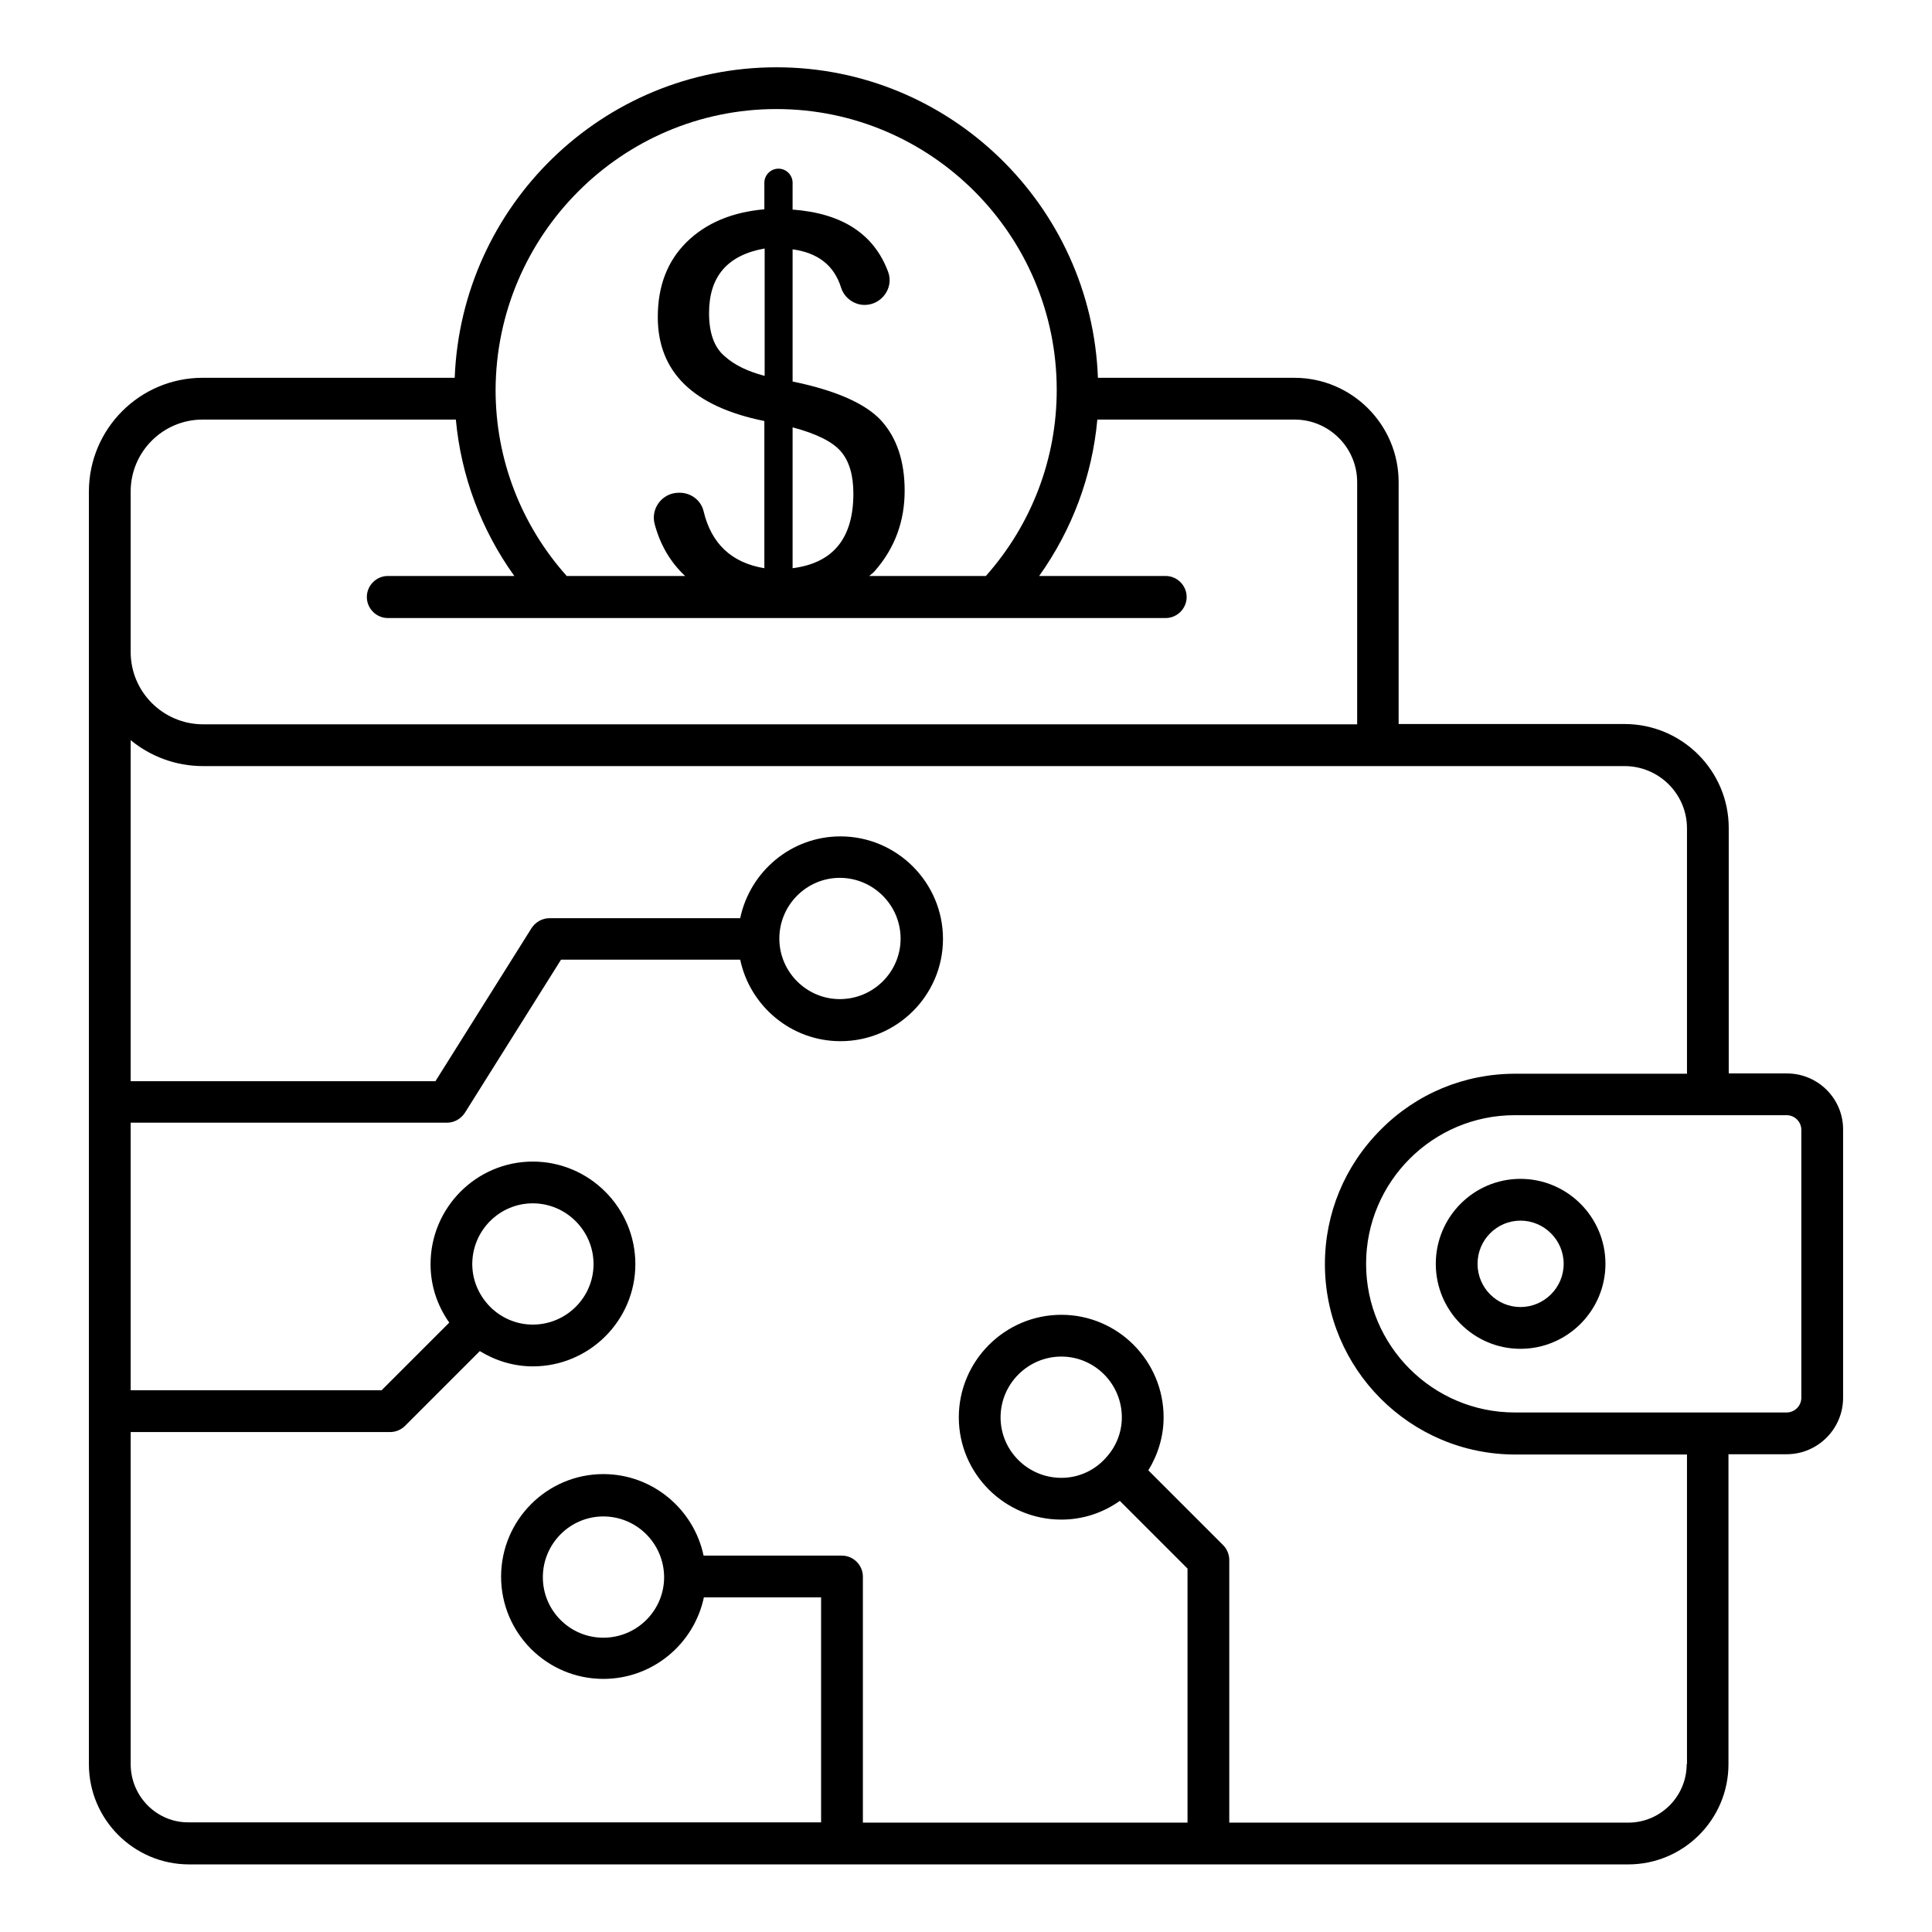 <?xml version="1.0" encoding="UTF-8"?>
<!-- Uploaded to: ICON Repo, www.svgrepo.com, Generator: ICON Repo Mixer Tools -->
<svg fill="#000000" width="800px" height="800px" version="1.1" viewBox="144 144 512 512" xmlns="http://www.w3.org/2000/svg">
 <g>
  <path d="m617.55 428.47h-15.418v-65.039c0-15.191-12.367-27.559-27.633-27.559h-59.848v-64.117c0-15.191-12.367-27.633-27.633-27.633h-52.059c-1.68-45.648-39.238-82.289-85.191-82.289-46.031 0-83.512 36.641-85.266 82.289l-66.793-0.004c-16.641 0-30.152 13.512-30.152 30.152v337.25c0 14.656 11.91 26.566 26.566 26.566h381.37c14.656 0 26.566-11.91 26.566-26.566v-82.133h15.418c8.246 0 14.961-6.719 14.961-14.961v-70.992c0.078-8.246-6.641-14.961-14.887-14.961zm-267.78-255.57c40.914 0 74.273 33.359 74.273 74.426 0 18.242-6.641 35.648-18.777 49.312h-30.914c0.535-0.457 1.07-0.84 1.527-1.375 5.266-6.031 7.863-13.129 7.863-21.223 0-7.785-2.062-13.969-6.184-18.551-4.121-4.504-11.984-8.016-23.512-10.383v-35.031c6.719 0.918 10.992 4.273 12.824 10.078 0.84 2.75 3.434 4.656 6.258 4.656 4.504 0 7.785-4.504 6.258-8.703-3.742-10.078-12.137-15.574-25.344-16.566l0.004-7.098c0-2.062-1.68-3.742-3.742-3.742s-3.742 1.68-3.742 3.742v7.023c-8.625 0.762-15.496 3.664-20.609 8.703s-7.633 11.68-7.633 19.848c0 14.578 9.391 23.738 28.242 27.559v39.008c-8.703-1.449-14.047-6.488-16.105-15.113-0.688-2.902-3.359-4.887-6.336-4.887h-0.23c-4.352 0-7.481 4.121-6.414 8.246 1.527 5.727 4.273 10.23 8.09 13.816h-31.375c-12.137-13.586-18.855-30.992-18.855-49.312 0.16-41 33.441-74.434 74.434-74.434zm-3.207 70.688c-4.352-1.145-7.938-2.824-10.609-5.266-2.75-2.367-4.047-6.184-4.047-11.375 0-9.695 4.887-15.344 14.734-17.098v33.738zm7.484 50.992v-37.328c6.336 1.68 10.609 3.816 12.824 6.414 2.215 2.594 3.281 6.336 3.281 11.145 0 11.828-5.344 18.395-16.105 19.77zm-175.42-20.309c0-10.535 8.551-19.082 19.082-19.082h67.098c1.375 14.961 6.719 29.234 15.496 41.449h-33.512c-3.055 0-5.574 2.519-5.574 5.574 0 3.055 2.519 5.574 5.574 5.574h206.11c3.055 0 5.574-2.519 5.574-5.574 0-3.055-2.519-5.574-5.574-5.574h-33.512c8.703-12.215 14.047-26.41 15.418-41.449h52.289c9.082 0 16.566 7.406 16.566 16.566v64.199l-305.95-0.004c-10.535-0.074-19.082-8.625-19.082-19.16zm412.36 337.25c0 8.551-6.945 15.496-15.496 15.496h-105.72v-69.617c0-1.449-0.609-2.902-1.602-3.894l-19.848-19.848c2.519-4.121 4.047-8.93 4.047-14.047 0-14.961-12.137-27.176-27.098-27.176-14.961 0-27.176 12.215-27.176 27.176 0 14.961 12.215 27.098 27.176 27.098 5.801 0 11.07-1.832 15.496-4.961l17.938 17.938v67.328l-86.031 0.004v-65.191c0-3.055-2.519-5.574-5.574-5.574h-36.641c-2.594-12.289-13.512-21.602-26.566-21.602-14.961 0-27.098 12.215-27.098 27.176s12.137 27.098 27.098 27.098c13.129 0 24.047-9.312 26.641-21.602h31.066v59.617h-167.47c-8.551 0.152-15.496-6.871-15.496-15.418v-88.016h68.777c1.449 0 2.902-0.609 3.894-1.602l19.848-19.848c4.121 2.519 8.93 4.047 14.047 4.047 14.961 0 27.176-12.137 27.176-27.098 0-14.961-12.215-27.176-27.176-27.176-14.961 0-27.098 12.215-27.098 27.176 0 5.801 1.832 11.07 4.961 15.496l-17.938 17.938h-66.492v-70.914h83.816c1.91 0 3.664-0.992 4.734-2.594l25.496-40.609h47.48c2.594 12.289 13.512 21.602 26.566 21.602 14.961 0 27.176-12.137 27.176-27.098s-12.215-27.176-27.176-27.176c-13.055 0-23.969 9.312-26.566 21.68h-50.535c-1.91 0-3.664 0.992-4.734 2.594l-25.496 40.609-80.762-0.004v-90.379c5.191 4.273 11.91 6.871 19.16 6.871h376.71c9.16 0 16.566 7.406 16.566 16.488v65.039h-45.496c-13.512 0-26.184 5.266-35.648 14.809-9.543 9.543-14.809 22.215-14.809 35.648 0 27.785 22.594 50.457 50.457 50.457h45.496v82.059zm-149.69-91.91c0 4.121-1.602 7.863-4.199 10.688-2.902 3.281-7.098 5.344-11.832 5.344-8.855 0-16.105-7.176-16.105-16.031s7.25-16.105 16.105-16.105 16.031 7.254 16.031 16.105zm-121.3 42.367c0 8.855-7.25 16.031-16.105 16.031s-16.031-7.176-16.031-16.031 7.176-16.105 16.031-16.105 16.031 7.176 16.105 16.031v0.074 0zm-50.84-82.977c0-8.855 7.176-16.105 16.031-16.105 8.855 0 16.105 7.25 16.105 16.105 0 8.855-7.25 16.031-16.105 16.031-4.121 0-7.863-1.602-10.688-4.121 0 0-0.078 0-0.078-0.078-3.203-2.977-5.266-7.176-5.266-11.832zm81.375-86.258c0-8.855 7.176-16.105 16.031-16.105 8.855 0 16.105 7.25 16.105 16.105 0 8.855-7.25 16.031-16.105 16.031-8.855 0-16.031-7.254-16.031-16.031zm270.84 121.68c0 2.137-1.754 3.894-3.894 3.894h-72.059c-21.68 0-39.391-17.633-39.391-39.391 0-21.68 17.633-39.391 39.391-39.391h72.059c2.137 0 3.894 1.754 3.894 3.894z"/>
  <path d="m546.94 456.41c-12.367 0-22.441 10.078-22.441 22.52 0 12.441 10.078 22.52 22.441 22.52 12.367 0 22.52-10.078 22.52-22.52 0-12.445-10.152-22.52-22.52-22.52zm0 33.969c-6.258 0-11.375-5.113-11.375-11.449 0-6.336 5.113-11.449 11.375-11.449 6.258 0 11.449 5.113 11.449 11.449 0.004 6.336-5.188 11.449-11.449 11.449z"/>
 </g>
</svg>